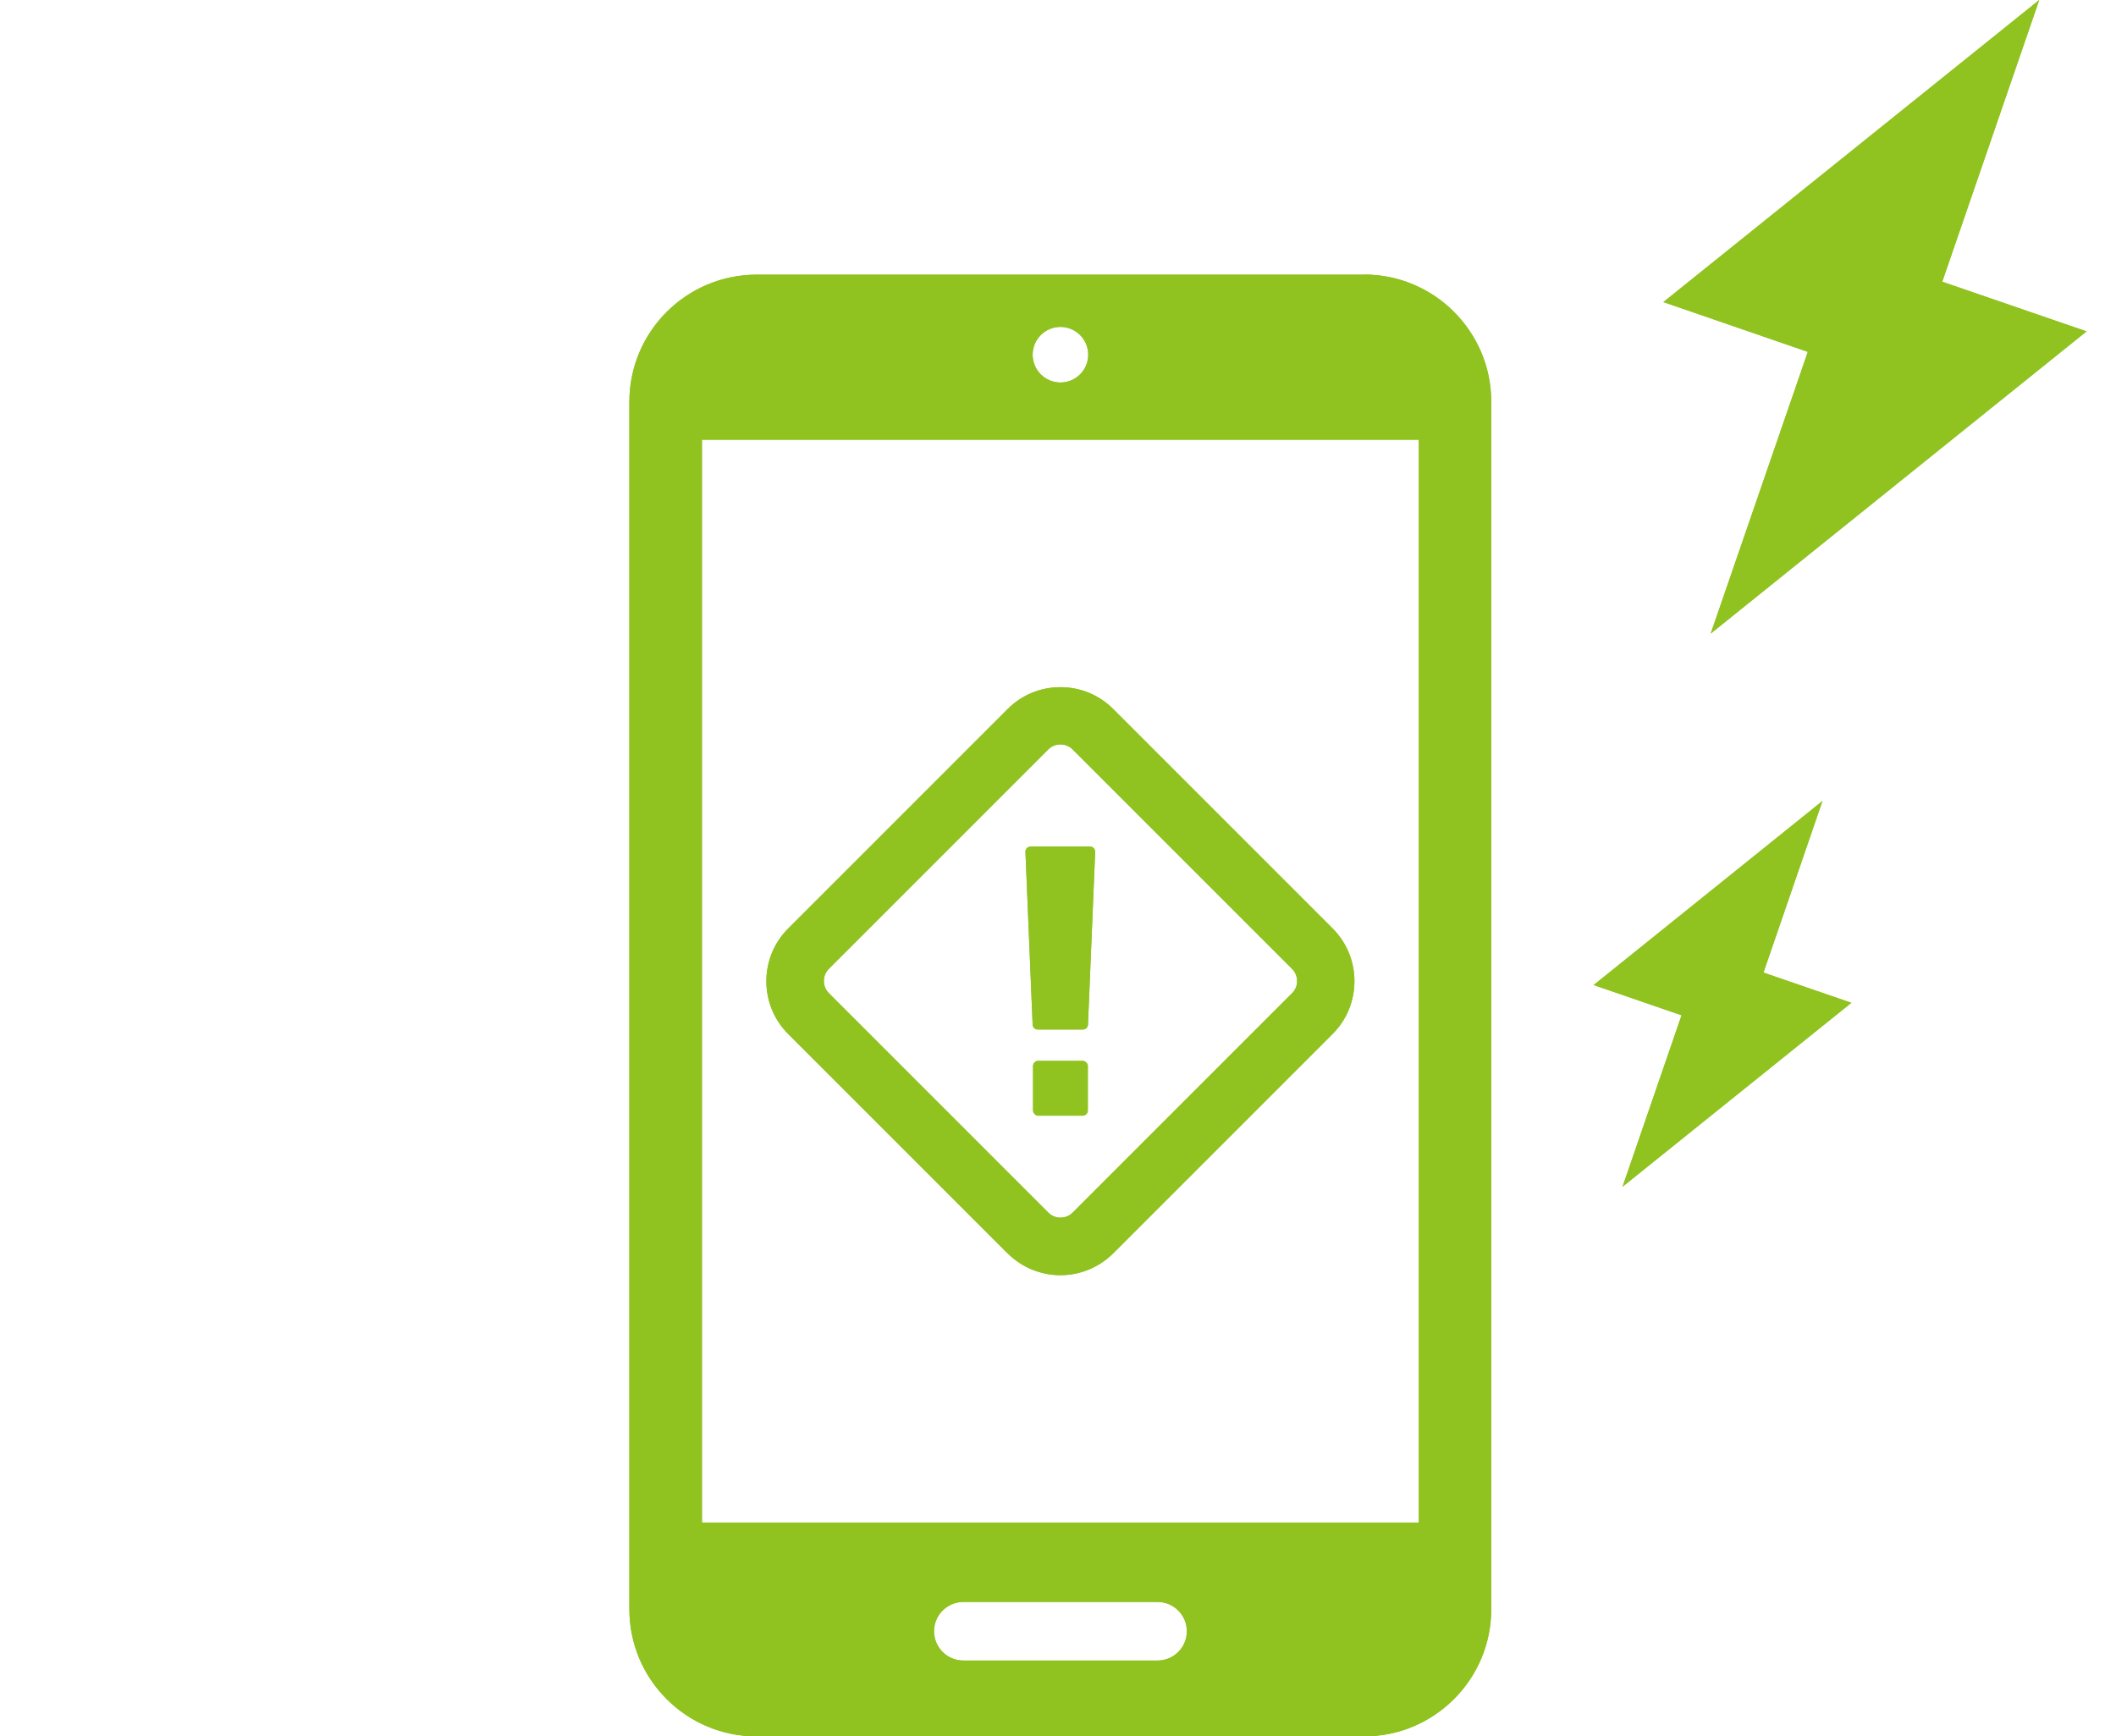 <?xml version="1.0" encoding="UTF-8"?>
<svg id="_レイヤー_2" data-name="レイヤー 2" xmlns="http://www.w3.org/2000/svg" viewBox="0 0 156 128">
  <defs>
    <style>
      .cls-1 {
        fill: none;
      }

      .cls-1, .cls-2 {
        stroke-width: 0px;
      }

      .cls-2 {
        fill: #90c320;
      }
    </style>
  </defs>
  <g id="_追加" data-name="追加">
    <g>
      <g>
        <path class="cls-2" d="M100.57,20.25h-44.8c-5.16,0-9.37,4.2-9.37,9.37v89.02c0,5.16,4.2,9.37,9.37,9.37h44.8c5.16,0,9.37-4.2,9.37-9.37V29.61c0-5.16-4.2-9.37-9.37-9.37ZM78.18,24.1c1.13,0,2.05.92,2.05,2.05s-.92,2.05-2.05,2.05-2.05-.92-2.05-2.05.92-2.05,2.05-2.05ZM85.34,122.42h-14.32c-1.19,0-2.16-.97-2.16-2.16s.97-2.16,2.16-2.16h14.32c1.19,0,2.16.97,2.16,2.16s-.97,2.16-2.16,2.16ZM104.6,112.25h-52.85V32.42h52.85v79.83Z"/>
        <polygon class="cls-2" points="126.12 46.71 153.83 24.43 143.19 20.77 150.34 0 122.63 22.27 133.28 25.94 126.12 46.71"/>
        <polygon class="cls-2" points="134.36 59.05 117.49 72.62 123.97 74.85 119.62 87.49 136.49 73.93 130.01 71.7 134.36 59.05"/>
        <path class="cls-2" d="M74.29,92.4c1.07,1.07,2.48,1.61,3.89,1.61s2.81-.54,3.89-1.61l16.18-16.18c2.14-2.14,2.14-5.63,0-7.77l-16.18-16.18c-1.04-1.04-2.42-1.61-3.89-1.61s-2.85.57-3.89,1.61l-16.18,16.18c-1.04,1.04-1.61,2.42-1.61,3.89s.57,2.85,1.61,3.89l16.18,16.18ZM61.1,71.43l16.18-16.18c.24-.24.56-.37.9-.37s.66.13.9.37l16.18,16.18c.49.49.49,1.31,0,1.79l-16.18,16.18c-.49.49-1.31.49-1.79,0l-16.18-16.18c-.24-.24-.37-.56-.37-.9s.13-.66.37-.9Z"/>
        <path class="cls-2" d="M76.51,75.9h3.32c.2,0,.37-.16.38-.36l.53-12.73c0-.22-.16-.4-.38-.4h-4.38c-.22,0-.39.18-.38.4l.53,12.73c0,.2.18.36.38.36Z"/>
        <rect class="cls-2" x="76.16" y="78.21" width="4.04" height="4.04" rx=".38" ry=".38"/>
      </g>
      <g>
        <path class="cls-2" d="M100.57,20.25h-44.8c-5.16,0-9.37,4.2-9.37,9.37v89.02c0,5.16,4.2,9.37,9.37,9.37h44.8c5.16,0,9.37-4.2,9.37-9.37V29.61c0-5.16-4.2-9.37-9.37-9.37ZM78.18,24.1c1.13,0,2.05.92,2.05,2.05s-.92,2.05-2.05,2.05-2.05-.92-2.05-2.05.92-2.05,2.05-2.05ZM85.34,122.42h-14.32c-1.19,0-2.16-.97-2.16-2.16s.97-2.16,2.16-2.16h14.32c1.19,0,2.16.97,2.16,2.16s-.97,2.16-2.16,2.16ZM104.6,112.25h-52.85V32.42h52.85v79.83Z"/>
        <polygon class="cls-2" points="126.12 46.71 153.83 24.43 143.19 20.77 150.34 0 122.63 22.27 133.28 25.94 126.12 46.71"/>
        <polygon class="cls-2" points="134.36 59.05 117.49 72.62 123.97 74.85 119.62 87.49 136.49 73.93 130.01 71.7 134.36 59.05"/>
        <path class="cls-2" d="M74.29,92.4c1.07,1.07,2.48,1.61,3.89,1.61s2.81-.54,3.89-1.61l16.18-16.18c2.14-2.14,2.14-5.63,0-7.77l-16.18-16.18c-1.04-1.04-2.42-1.61-3.89-1.61s-2.85.57-3.89,1.61l-16.18,16.18c-1.04,1.04-1.61,2.42-1.61,3.89s.57,2.85,1.61,3.89l16.18,16.18ZM61.1,71.43l16.18-16.18c.24-.24.56-.37.9-.37s.66.13.9.37l16.18,16.18c.49.49.49,1.31,0,1.79l-16.18,16.18c-.49.49-1.31.49-1.79,0l-16.18-16.18c-.24-.24-.37-.56-.37-.9s.13-.66.37-.9Z"/>
        <path class="cls-2" d="M76.51,75.9h3.32c.2,0,.37-.16.38-.36l.53-12.73c0-.22-.16-.4-.38-.4h-4.38c-.22,0-.39.18-.38.4l.53,12.73c0,.2.18.36.38.36Z"/>
        <rect class="cls-2" x="76.16" y="78.21" width="4.04" height="4.04" rx=".38" ry=".38"/>
      </g>
    </g>
    <rect class="cls-1" width="156" height="128"/>
  </g>
</svg>